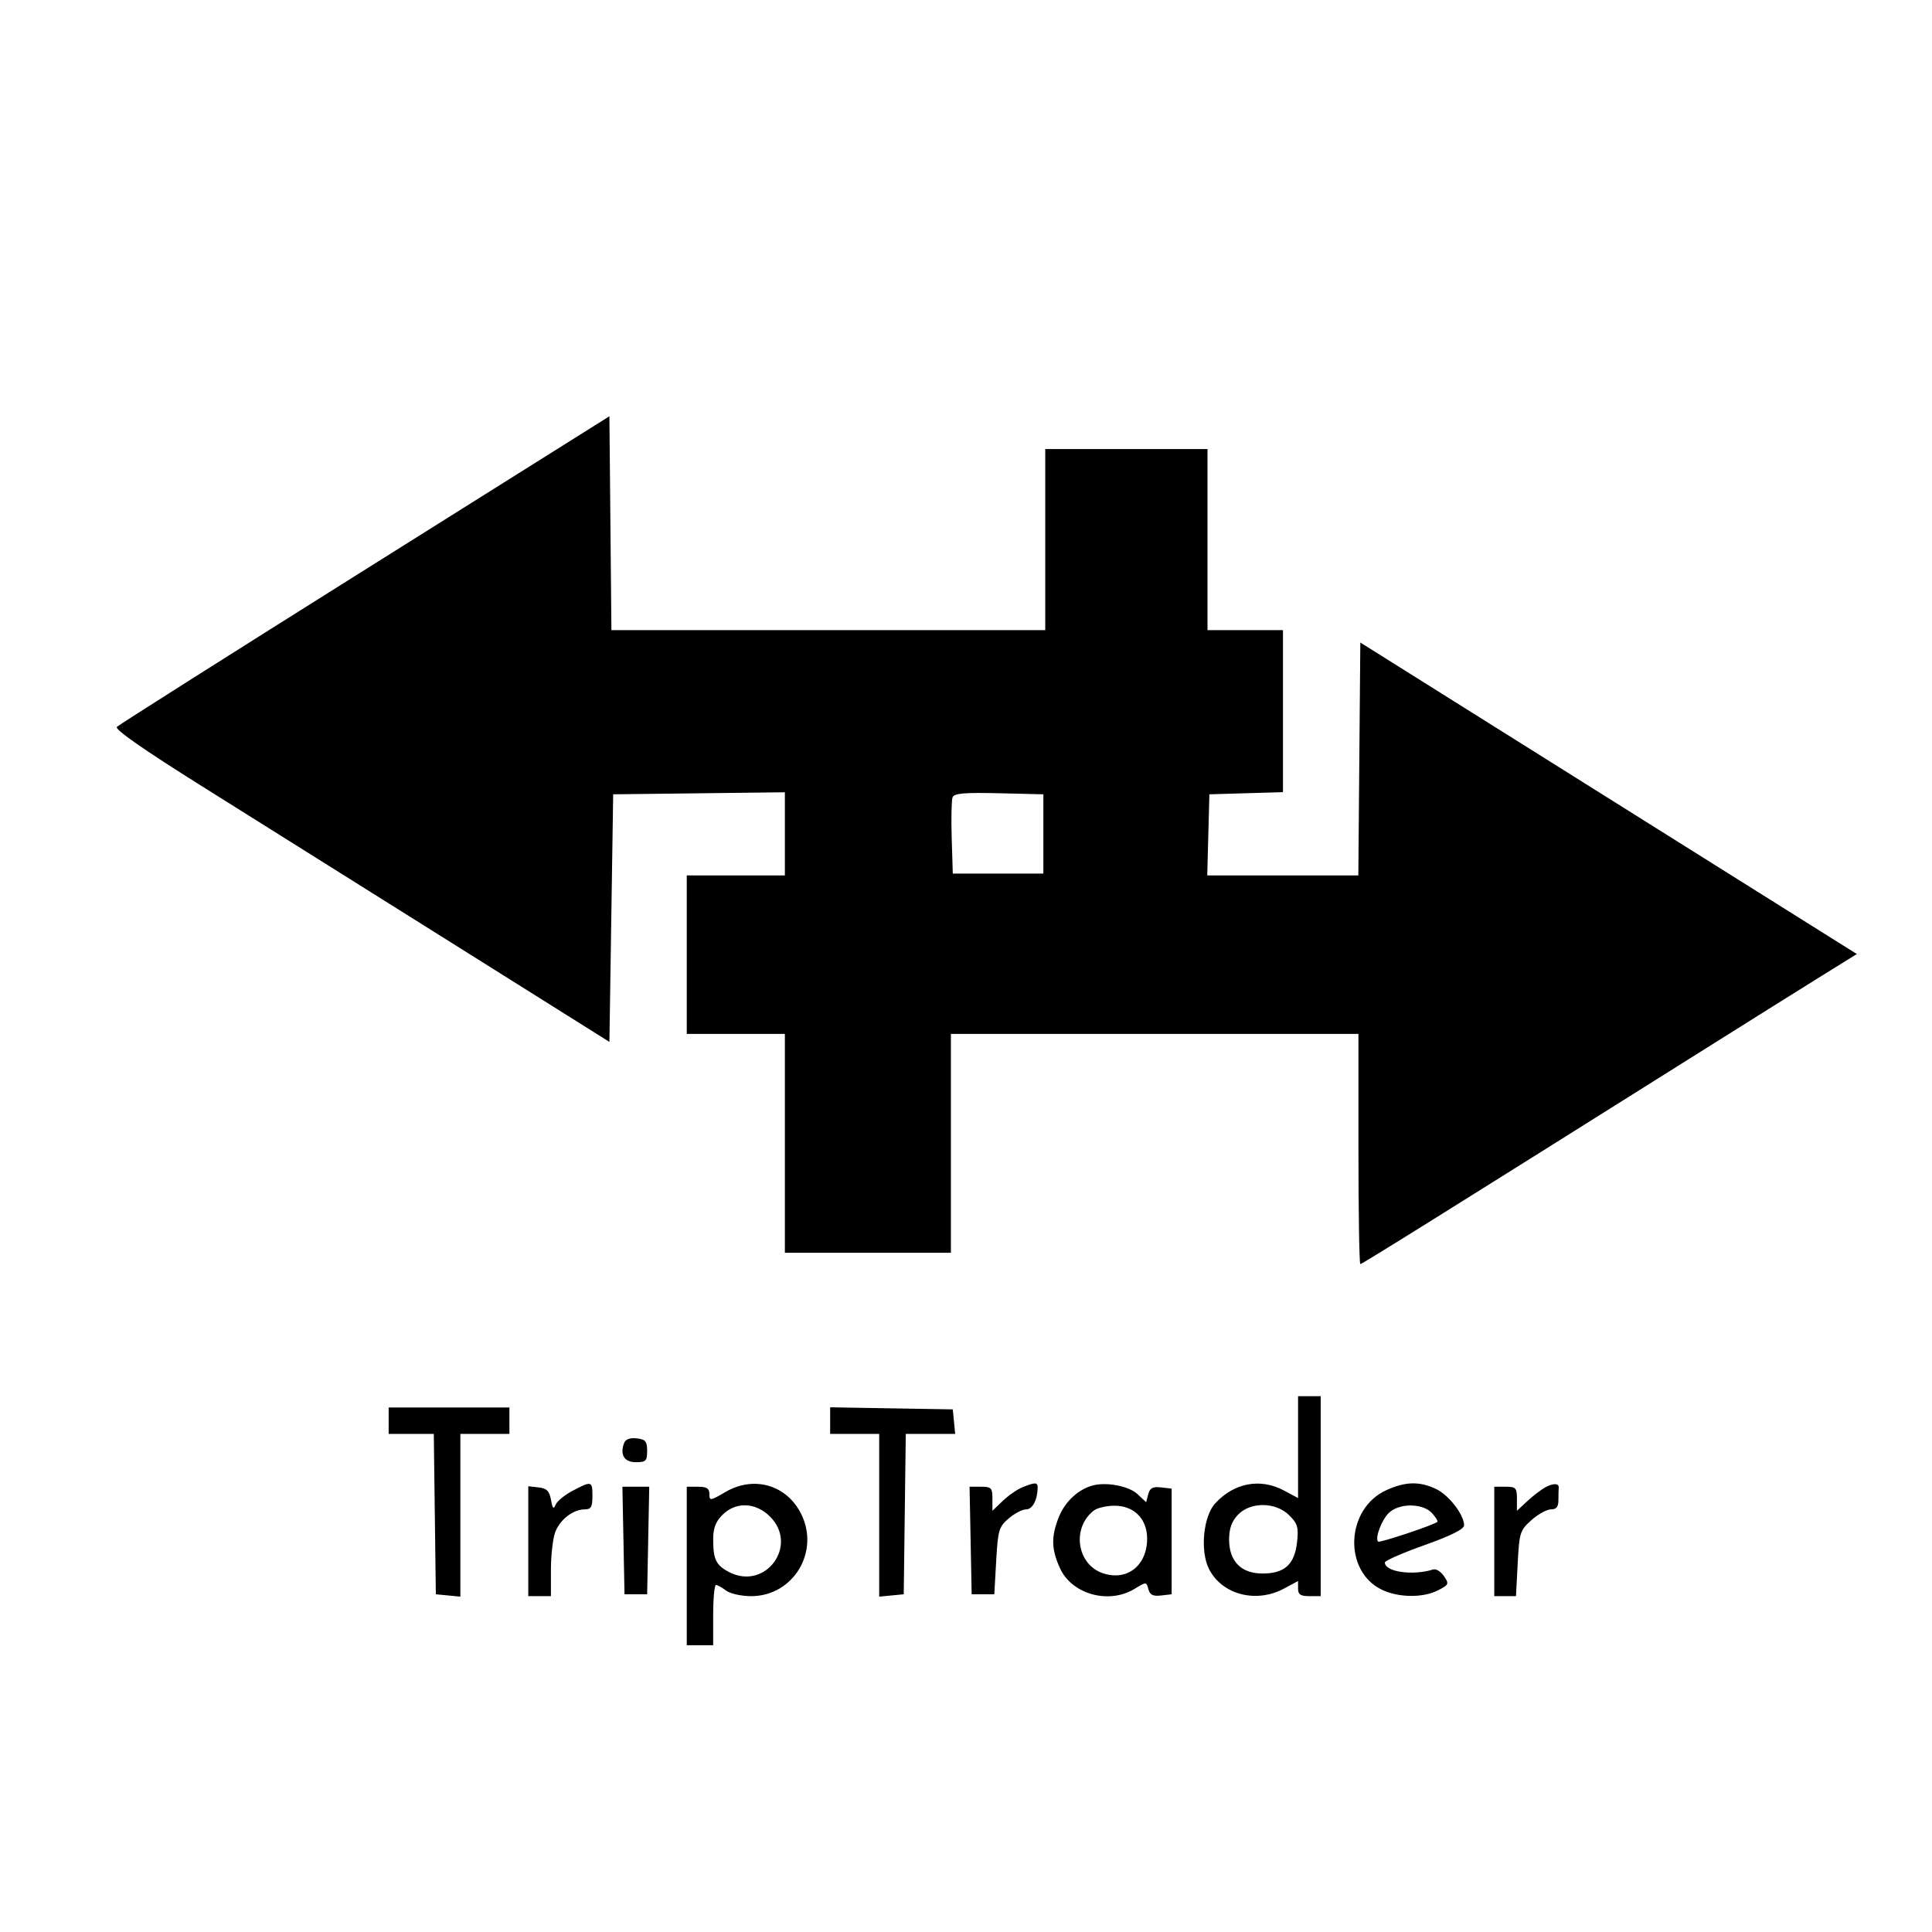 <svg xmlns="http://www.w3.org/2000/svg" width="512" height="512" viewBox="0 0 512 512" version="1.1">
	<path d="M 96.729 150.979 C 61.105 173.344, 31.514 192.086, 30.971 192.629 C 30.322 193.278, 38.115 198.710, 53.742 208.499 C 66.809 216.685, 96.400 235.247, 119.500 249.747 L 161.500 276.111 162 243.306 L 162.500 210.500 185.250 210.231 L 208 209.962 208 220.981 L 208 232 195 232 L 182 232 182 253 L 182 274 195 274 L 208 274 208 303 L 208 332 230 332 L 252 332 252 303 L 252 274 306 274 L 360 274 360 304.500 C 360 321.275, 360.226 335, 360.503 335 C 360.959 335, 383.278 321.067, 451 278.507 C 463.925 270.384, 478.455 261.283, 483.290 258.284 L 492.080 252.830 426.290 211.553 L 360.500 170.277 360.236 201.138 L 359.972 232 339.952 232 L 319.932 232 320.216 221.250 L 320.500 210.500 330.250 210.214 L 340 209.928 340 188.464 L 340 167 330 167 L 320 167 320 143 L 320 119 298.500 119 L 277 119 277 143 L 277 167 219.515 167 L 162.031 167 161.765 138.658 L 161.500 110.315 96.729 150.979 M 252.441 211.293 C 252.155 212.039, 252.051 216.891, 252.210 222.075 L 252.500 231.500 264.500 231.500 L 276.500 231.500 276.500 221 L 276.500 210.500 264.731 210.218 C 255.545 209.998, 252.847 210.234, 252.441 211.293 M 344 383.502 L 344 397.004 340.265 395.002 C 334.019 391.655, 327.080 392.944, 322.063 398.385 C 318.845 401.874, 317.985 411.137, 320.440 415.884 C 323.927 422.627, 332.904 424.943, 340.265 420.998 L 344 418.996 344 420.998 C 344 422.556, 344.666 423, 347 423 L 350 423 350 396.500 L 350 370 347 370 L 344 370 344 383.502 M 103 376.500 L 103 380 108.980 380 L 114.960 380 115.230 401.250 L 115.500 422.500 118.750 422.813 L 122 423.127 122 401.563 L 122 380 128.500 380 L 135 380 135 376.500 L 135 373 119 373 L 103 373 103 376.500 M 220 376.475 L 220 380 226.500 380 L 233 380 233 401.563 L 233 423.127 236.250 422.813 L 239.500 422.500 239.770 401.250 L 240.040 380 246.583 380 L 253.127 380 252.813 376.750 L 252.500 373.500 236.250 373.225 L 220 372.950 220 376.475 M 165.410 382.375 C 164.211 385.498, 165.424 387.500, 168.514 387.500 C 171.165 387.500, 171.500 387.164, 171.500 384.500 C 171.500 381.969, 171.069 381.450, 168.744 381.183 C 166.986 380.981, 165.779 381.412, 165.410 382.375 M 151.700 395.094 C 149.609 396.197, 147.597 397.865, 147.227 398.800 C 146.715 400.095, 146.428 399.785, 146.023 397.500 C 145.603 395.135, 144.910 394.433, 142.745 394.184 L 140 393.867 140 408.434 L 140 423 143 423 L 146 423 146 416.149 C 146 412.381, 146.484 407.911, 147.075 406.215 C 148.263 402.807, 151.826 400, 154.965 400 C 156.624 400, 157 399.354, 157 396.500 C 157 392.461, 156.793 392.406, 151.700 395.094 M 192.250 395.396 C 188.230 397.750, 188 397.779, 188 395.942 C 188 394.451, 187.303 394, 185 394 L 182 394 182 415 L 182 436 185.500 436 L 189 436 189 428 C 189 423.600, 189.338 420.014, 189.750 420.032 C 190.162 420.049, 191.374 420.724, 192.441 421.532 C 193.509 422.339, 196.480 423, 199.043 423 C 210.262 423, 217.393 411.159, 212.248 401.071 C 208.370 393.465, 199.736 391.015, 192.250 395.396 M 271 394.121 C 269.625 394.667, 267.262 396.298, 265.750 397.744 L 263 400.374 263 397.187 C 263 394.306, 262.709 394, 259.973 394 L 256.945 394 257.223 408.250 L 257.500 422.500 260.500 422.500 L 263.500 422.500 264 413.660 C 264.461 405.508, 264.719 404.632, 267.306 402.410 C 268.849 401.084, 270.934 400, 271.939 400 C 273.619 400, 274.951 397.486, 274.986 394.250 C 275.002 392.791, 274.394 392.771, 271 394.121 M 289.500 393.684 C 285.703 394.727, 282.222 397.987, 280.614 402.007 C 278.535 407.203, 278.604 410.531, 280.895 415.576 C 284.042 422.505, 293.834 425.228, 300.653 421.070 C 303.777 419.165, 303.810 419.166, 304.328 421.147 C 304.725 422.663, 305.536 423.069, 307.676 422.824 L 310.500 422.500 310.500 408.500 L 310.500 394.500 307.676 394.176 C 305.488 393.926, 304.726 394.332, 304.295 395.978 L 303.740 398.104 301.468 395.970 C 299.167 393.808, 293.199 392.669, 289.500 393.684 M 367.405 394.904 C 356.601 399.810, 355.897 416.402, 366.283 421.330 C 370.704 423.428, 377.184 423.473, 381.128 421.434 C 383.976 419.961, 384.067 419.738, 382.659 417.684 C 381.835 416.483, 380.562 415.689, 379.830 415.919 C 374.392 417.633, 367 416.570, 367 414.074 C 367 413.603, 371.725 411.534, 377.500 409.477 C 384.503 406.982, 388 405.236, 388 404.236 C 388 401.436, 383.982 396.220, 380.583 394.606 C 376.189 392.521, 372.466 392.605, 367.405 394.904 M 409.500 394.166 C 408.400 394.772, 406.262 396.417, 404.750 397.821 L 402 400.374 402 397.187 C 402 394.313, 401.706 394, 399 394 L 396 394 396 408.500 L 396 423 398.875 423 L 401.749 423 402.203 414.348 C 402.634 406.134, 402.819 405.551, 405.845 402.848 C 407.597 401.281, 409.924 400, 411.016 400 C 412.466 400, 413 399.327, 413 397.500 C 413 396.125, 413.034 394.674, 413.075 394.275 C 413.201 393.055, 411.605 393.007, 409.500 394.166 M 165.223 408.250 L 165.500 422.500 168.500 422.500 L 171.500 422.500 171.777 408.250 L 172.055 394 168.500 394 L 164.945 394 165.223 408.250 M 191.455 401.455 C 189.674 403.235, 189 404.998, 189 407.873 C 189 413.283, 189.743 414.816, 193.243 416.625 C 202.850 421.593, 211.716 409.562, 204.077 401.923 C 200.257 398.103, 195.001 397.908, 191.455 401.455 M 289.913 400.282 C 283.927 404.878, 285.348 414.639, 292.339 416.947 C 298.718 419.052, 304 414.878, 304 407.732 C 304 402.497, 300.490 398.988, 295.295 399.032 C 293.208 399.049, 290.786 399.612, 289.913 400.282 M 328.038 401.460 C 326.403 403.200, 325.727 405.113, 325.727 408 C 325.727 413.747, 328.921 417, 334.564 417 C 340.400 417, 343.064 414.611, 343.721 408.787 C 344.174 404.762, 343.904 403.813, 341.667 401.576 C 338.089 397.998, 331.344 397.940, 328.038 401.460 M 368.025 400.975 C 366.084 402.916, 364.324 407.657, 365.214 408.547 C 365.600 408.933, 379.711 404.238, 380.911 403.325 C 381.136 403.153, 380.504 402.110, 379.506 401.006 C 377.061 398.305, 370.713 398.287, 368.025 400.975" stroke="none" fill="black" fill-rule="evenodd"/>
</svg>